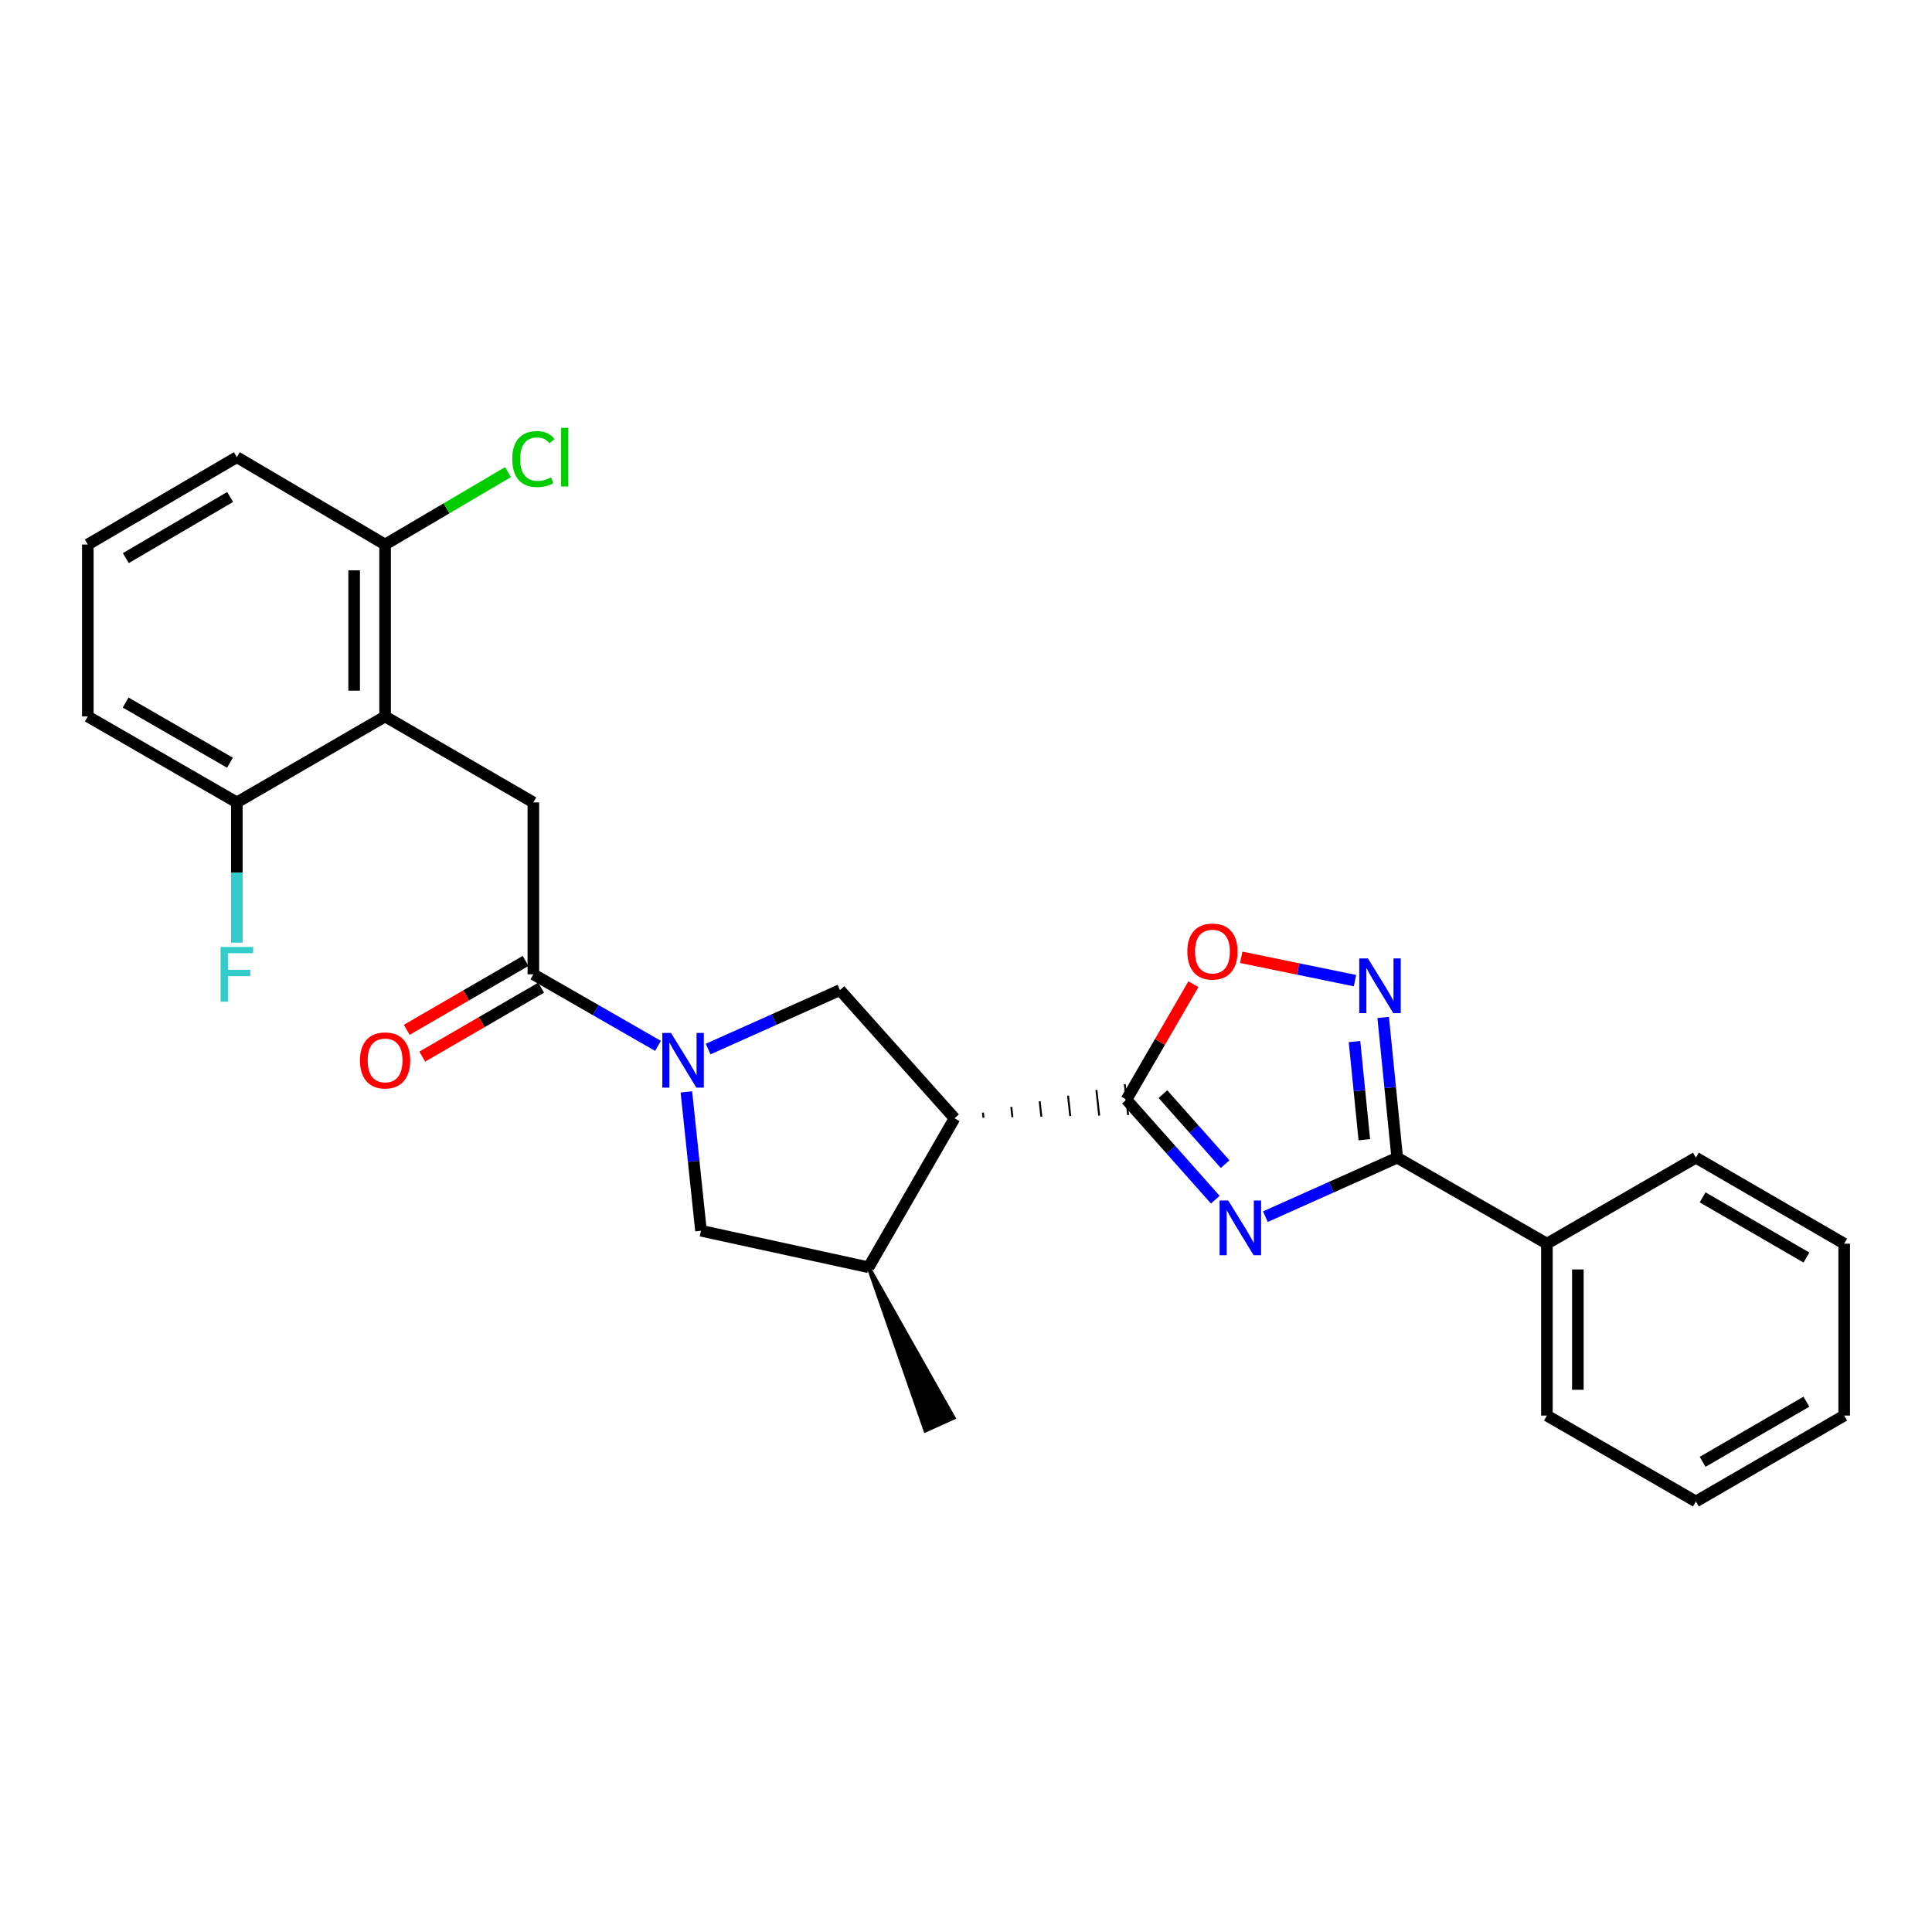 <?xml version='1.0' encoding='iso-8859-1'?>
<svg version='1.1' baseProfile='full'
              xmlns='http://www.w3.org/2000/svg'
                      xmlns:rdkit='http://www.rdkit.org/xml'
                      xmlns:xlink='http://www.w3.org/1999/xlink'
                  xml:space='preserve'
width='1000px' height='1000px' viewBox='0 0 1000 1000'>
<!-- END OF HEADER -->
<rect style='opacity:1.0;fill:#FFFFFF;stroke:none' width='1000' height='1000' x='0' y='0'> </rect>
<path class='bond-0' d='M 629.038,620.961 L 606.045,595.072' style='fill:none;fill-rule:evenodd;stroke:#0000FF;stroke-width:6px;stroke-linecap:butt;stroke-linejoin:miter;stroke-opacity:1' />
<path class='bond-0' d='M 606.045,595.072 L 583.051,569.184' style='fill:none;fill-rule:evenodd;stroke:#000000;stroke-width:6px;stroke-linecap:butt;stroke-linejoin:miter;stroke-opacity:1' />
<path class='bond-0' d='M 634.115,602.558 L 618.019,584.436' style='fill:none;fill-rule:evenodd;stroke:#0000FF;stroke-width:6px;stroke-linecap:butt;stroke-linejoin:miter;stroke-opacity:1' />
<path class='bond-0' d='M 618.019,584.436 L 601.923,566.315' style='fill:none;fill-rule:evenodd;stroke:#000000;stroke-width:6px;stroke-linecap:butt;stroke-linejoin:miter;stroke-opacity:1' />
<path class='bond-3' d='M 654.962,629.75 L 689.08,614.481' style='fill:none;fill-rule:evenodd;stroke:#0000FF;stroke-width:6px;stroke-linecap:butt;stroke-linejoin:miter;stroke-opacity:1' />
<path class='bond-3' d='M 689.08,614.481 L 723.198,599.213' style='fill:none;fill-rule:evenodd;stroke:#000000;stroke-width:6px;stroke-linecap:butt;stroke-linejoin:miter;stroke-opacity:1' />
<path class='bond-2' d='M 509.047,578.541 L 508.76,575.887' style='fill:none;fill-rule:evenodd;stroke:#000000;stroke-width:1.0px;stroke-linecap:butt;stroke-linejoin:miter;stroke-opacity:1' />
<path class='bond-2' d='M 524.02,578.261 L 523.446,572.954' style='fill:none;fill-rule:evenodd;stroke:#000000;stroke-width:1.0px;stroke-linecap:butt;stroke-linejoin:miter;stroke-opacity:1' />
<path class='bond-2' d='M 538.994,577.982 L 538.131,570.021' style='fill:none;fill-rule:evenodd;stroke:#000000;stroke-width:1.0px;stroke-linecap:butt;stroke-linejoin:miter;stroke-opacity:1' />
<path class='bond-2' d='M 553.967,577.703 L 552.817,567.088' style='fill:none;fill-rule:evenodd;stroke:#000000;stroke-width:1.0px;stroke-linecap:butt;stroke-linejoin:miter;stroke-opacity:1' />
<path class='bond-2' d='M 568.94,577.424 L 567.503,564.155' style='fill:none;fill-rule:evenodd;stroke:#000000;stroke-width:1.0px;stroke-linecap:butt;stroke-linejoin:miter;stroke-opacity:1' />
<path class='bond-2' d='M 583.913,577.145 L 582.188,561.222' style='fill:none;fill-rule:evenodd;stroke:#000000;stroke-width:1.0px;stroke-linecap:butt;stroke-linejoin:miter;stroke-opacity:1' />
<path class='bond-6' d='M 583.051,569.184 L 600.381,539.301' style='fill:none;fill-rule:evenodd;stroke:#000000;stroke-width:6px;stroke-linecap:butt;stroke-linejoin:miter;stroke-opacity:1' />
<path class='bond-6' d='M 600.381,539.301 L 617.711,509.419' style='fill:none;fill-rule:evenodd;stroke:#FF0000;stroke-width:6px;stroke-linecap:butt;stroke-linejoin:miter;stroke-opacity:1' />
<path class='bond-1' d='M 366.518,542.992 L 400.64,527.731' style='fill:none;fill-rule:evenodd;stroke:#0000FF;stroke-width:6px;stroke-linecap:butt;stroke-linejoin:miter;stroke-opacity:1' />
<path class='bond-1' d='M 400.64,527.731 L 434.762,512.47' style='fill:none;fill-rule:evenodd;stroke:#000000;stroke-width:6px;stroke-linecap:butt;stroke-linejoin:miter;stroke-opacity:1' />
<path class='bond-5' d='M 340.58,541.342 L 308.322,522.822' style='fill:none;fill-rule:evenodd;stroke:#0000FF;stroke-width:6px;stroke-linecap:butt;stroke-linejoin:miter;stroke-opacity:1' />
<path class='bond-5' d='M 308.322,522.822 L 276.064,504.302' style='fill:none;fill-rule:evenodd;stroke:#000000;stroke-width:6px;stroke-linecap:butt;stroke-linejoin:miter;stroke-opacity:1' />
<path class='bond-28' d='M 355.274,565.168 L 359.05,601.098' style='fill:none;fill-rule:evenodd;stroke:#0000FF;stroke-width:6px;stroke-linecap:butt;stroke-linejoin:miter;stroke-opacity:1' />
<path class='bond-28' d='M 359.05,601.098 L 362.825,637.028' style='fill:none;fill-rule:evenodd;stroke:#000000;stroke-width:6px;stroke-linecap:butt;stroke-linejoin:miter;stroke-opacity:1' />
<path class='bond-7' d='M 494.074,578.82 L 434.762,512.47' style='fill:none;fill-rule:evenodd;stroke:#000000;stroke-width:6px;stroke-linecap:butt;stroke-linejoin:miter;stroke-opacity:1' />
<path class='bond-10' d='M 494.074,578.82 L 449.577,655.936' style='fill:none;fill-rule:evenodd;stroke:#000000;stroke-width:6px;stroke-linecap:butt;stroke-linejoin:miter;stroke-opacity:1' />
<path class='bond-4' d='M 723.198,599.213 L 719.565,562.923' style='fill:none;fill-rule:evenodd;stroke:#000000;stroke-width:6px;stroke-linecap:butt;stroke-linejoin:miter;stroke-opacity:1' />
<path class='bond-4' d='M 719.565,562.923 L 715.932,526.632' style='fill:none;fill-rule:evenodd;stroke:#0000FF;stroke-width:6px;stroke-linecap:butt;stroke-linejoin:miter;stroke-opacity:1' />
<path class='bond-4' d='M 706.172,589.921 L 703.629,564.518' style='fill:none;fill-rule:evenodd;stroke:#000000;stroke-width:6px;stroke-linecap:butt;stroke-linejoin:miter;stroke-opacity:1' />
<path class='bond-4' d='M 703.629,564.518 L 701.086,539.115' style='fill:none;fill-rule:evenodd;stroke:#0000FF;stroke-width:6px;stroke-linecap:butt;stroke-linejoin:miter;stroke-opacity:1' />
<path class='bond-14' d='M 723.198,599.213 L 800.678,643.719' style='fill:none;fill-rule:evenodd;stroke:#000000;stroke-width:6px;stroke-linecap:butt;stroke-linejoin:miter;stroke-opacity:1' />
<path class='bond-27' d='M 701.338,507.579 L 671.889,501.537' style='fill:none;fill-rule:evenodd;stroke:#0000FF;stroke-width:6px;stroke-linecap:butt;stroke-linejoin:miter;stroke-opacity:1' />
<path class='bond-27' d='M 671.889,501.537 L 642.44,495.495' style='fill:none;fill-rule:evenodd;stroke:#FF0000;stroke-width:6px;stroke-linecap:butt;stroke-linejoin:miter;stroke-opacity:1' />
<path class='bond-9' d='M 276.064,504.302 L 276.064,415.325' style='fill:none;fill-rule:evenodd;stroke:#000000;stroke-width:6px;stroke-linecap:butt;stroke-linejoin:miter;stroke-opacity:1' />
<path class='bond-15' d='M 272.048,497.374 L 241.285,515.207' style='fill:none;fill-rule:evenodd;stroke:#000000;stroke-width:6px;stroke-linecap:butt;stroke-linejoin:miter;stroke-opacity:1' />
<path class='bond-15' d='M 241.285,515.207 L 210.523,533.04' style='fill:none;fill-rule:evenodd;stroke:#FF0000;stroke-width:6px;stroke-linecap:butt;stroke-linejoin:miter;stroke-opacity:1' />
<path class='bond-15' d='M 280.08,511.23 L 249.318,529.063' style='fill:none;fill-rule:evenodd;stroke:#000000;stroke-width:6px;stroke-linecap:butt;stroke-linejoin:miter;stroke-opacity:1' />
<path class='bond-15' d='M 249.318,529.063 L 218.555,546.896' style='fill:none;fill-rule:evenodd;stroke:#FF0000;stroke-width:6px;stroke-linecap:butt;stroke-linejoin:miter;stroke-opacity:1' />
<path class='bond-8' d='M 199.322,370.837 L 276.064,415.325' style='fill:none;fill-rule:evenodd;stroke:#000000;stroke-width:6px;stroke-linecap:butt;stroke-linejoin:miter;stroke-opacity:1' />
<path class='bond-12' d='M 199.322,370.837 L 199.322,281.843' style='fill:none;fill-rule:evenodd;stroke:#000000;stroke-width:6px;stroke-linecap:butt;stroke-linejoin:miter;stroke-opacity:1' />
<path class='bond-12' d='M 183.306,357.488 L 183.306,295.192' style='fill:none;fill-rule:evenodd;stroke:#000000;stroke-width:6px;stroke-linecap:butt;stroke-linejoin:miter;stroke-opacity:1' />
<path class='bond-13' d='M 199.322,370.837 L 122.588,415.325' style='fill:none;fill-rule:evenodd;stroke:#000000;stroke-width:6px;stroke-linecap:butt;stroke-linejoin:miter;stroke-opacity:1' />
<path class='bond-11' d='M 449.577,655.936 L 362.825,637.028' style='fill:none;fill-rule:evenodd;stroke:#000000;stroke-width:6px;stroke-linecap:butt;stroke-linejoin:miter;stroke-opacity:1' />
<path class='bond-18' d='M 449.577,655.936 L 478.983,740.434 L 493.577,733.837 Z' style='fill:#000000;fill-rule:evenodd;fill-opacity:1;stroke:#000000;stroke-width:2px;stroke-linecap:butt;stroke-linejoin:miter;stroke-opacity:1;' />
<path class='bond-16' d='M 199.322,281.843 L 231.119,263.111' style='fill:none;fill-rule:evenodd;stroke:#000000;stroke-width:6px;stroke-linecap:butt;stroke-linejoin:miter;stroke-opacity:1' />
<path class='bond-16' d='M 231.119,263.111 L 262.917,244.379' style='fill:none;fill-rule:evenodd;stroke:#00CC00;stroke-width:6px;stroke-linecap:butt;stroke-linejoin:miter;stroke-opacity:1' />
<path class='bond-21' d='M 199.322,281.843 L 122.588,236.634' style='fill:none;fill-rule:evenodd;stroke:#000000;stroke-width:6px;stroke-linecap:butt;stroke-linejoin:miter;stroke-opacity:1' />
<path class='bond-17' d='M 122.588,415.325 L 122.588,451.621' style='fill:none;fill-rule:evenodd;stroke:#000000;stroke-width:6px;stroke-linecap:butt;stroke-linejoin:miter;stroke-opacity:1' />
<path class='bond-17' d='M 122.588,451.621 L 122.588,487.917' style='fill:none;fill-rule:evenodd;stroke:#33CCCC;stroke-width:6px;stroke-linecap:butt;stroke-linejoin:miter;stroke-opacity:1' />
<path class='bond-20' d='M 122.588,415.325 L 45.455,370.837' style='fill:none;fill-rule:evenodd;stroke:#000000;stroke-width:6px;stroke-linecap:butt;stroke-linejoin:miter;stroke-opacity:1' />
<path class='bond-20' d='M 119.02,394.779 L 65.026,363.637' style='fill:none;fill-rule:evenodd;stroke:#000000;stroke-width:6px;stroke-linecap:butt;stroke-linejoin:miter;stroke-opacity:1' />
<path class='bond-22' d='M 800.678,643.719 L 800.678,732.696' style='fill:none;fill-rule:evenodd;stroke:#000000;stroke-width:6px;stroke-linecap:butt;stroke-linejoin:miter;stroke-opacity:1' />
<path class='bond-22' d='M 816.694,657.066 L 816.694,719.349' style='fill:none;fill-rule:evenodd;stroke:#000000;stroke-width:6px;stroke-linecap:butt;stroke-linejoin:miter;stroke-opacity:1' />
<path class='bond-23' d='M 800.678,643.719 L 877.794,599.213' style='fill:none;fill-rule:evenodd;stroke:#000000;stroke-width:6px;stroke-linecap:butt;stroke-linejoin:miter;stroke-opacity:1' />
<path class='bond-19' d='M 45.455,281.843 L 45.455,370.837' style='fill:none;fill-rule:evenodd;stroke:#000000;stroke-width:6px;stroke-linecap:butt;stroke-linejoin:miter;stroke-opacity:1' />
<path class='bond-30' d='M 45.455,281.843 L 122.588,236.634' style='fill:none;fill-rule:evenodd;stroke:#000000;stroke-width:6px;stroke-linecap:butt;stroke-linejoin:miter;stroke-opacity:1' />
<path class='bond-30' d='M 65.123,288.879 L 119.117,257.233' style='fill:none;fill-rule:evenodd;stroke:#000000;stroke-width:6px;stroke-linecap:butt;stroke-linejoin:miter;stroke-opacity:1' />
<path class='bond-24' d='M 800.678,732.696 L 877.794,777.166' style='fill:none;fill-rule:evenodd;stroke:#000000;stroke-width:6px;stroke-linecap:butt;stroke-linejoin:miter;stroke-opacity:1' />
<path class='bond-25' d='M 877.794,599.213 L 954.545,643.719' style='fill:none;fill-rule:evenodd;stroke:#000000;stroke-width:6px;stroke-linecap:butt;stroke-linejoin:miter;stroke-opacity:1' />
<path class='bond-25' d='M 881.273,619.744 L 934.999,650.898' style='fill:none;fill-rule:evenodd;stroke:#000000;stroke-width:6px;stroke-linecap:butt;stroke-linejoin:miter;stroke-opacity:1' />
<path class='bond-29' d='M 877.794,777.166 L 954.545,732.696' style='fill:none;fill-rule:evenodd;stroke:#000000;stroke-width:6px;stroke-linecap:butt;stroke-linejoin:miter;stroke-opacity:1' />
<path class='bond-29' d='M 881.278,756.638 L 935.003,725.509' style='fill:none;fill-rule:evenodd;stroke:#000000;stroke-width:6px;stroke-linecap:butt;stroke-linejoin:miter;stroke-opacity:1' />
<path class='bond-26' d='M 954.545,643.719 L 954.545,732.696' style='fill:none;fill-rule:evenodd;stroke:#000000;stroke-width:6px;stroke-linecap:butt;stroke-linejoin:miter;stroke-opacity:1' />
<path  class='atom-0' d='M 635.738 621.391
L 645.018 636.391
Q 645.938 637.871, 647.418 640.551
Q 648.898 643.231, 648.978 643.391
L 648.978 621.391
L 652.738 621.391
L 652.738 649.711
L 648.858 649.711
L 638.898 633.311
Q 637.738 631.391, 636.498 629.191
Q 635.298 626.991, 634.938 626.311
L 634.938 649.711
L 631.258 649.711
L 631.258 621.391
L 635.738 621.391
' fill='#0000FF'/>
<path  class='atom-2' d='M 347.294 534.63
L 356.574 549.63
Q 357.494 551.11, 358.974 553.79
Q 360.454 556.47, 360.534 556.63
L 360.534 534.63
L 364.294 534.63
L 364.294 562.95
L 360.414 562.95
L 350.454 546.55
Q 349.294 544.63, 348.054 542.43
Q 346.854 540.23, 346.494 539.55
L 346.494 562.95
L 342.814 562.95
L 342.814 534.63
L 347.294 534.63
' fill='#0000FF'/>
<path  class='atom-5' d='M 708.031 496.077
L 717.311 511.077
Q 718.231 512.557, 719.711 515.237
Q 721.191 517.917, 721.271 518.077
L 721.271 496.077
L 725.031 496.077
L 725.031 524.397
L 721.151 524.397
L 711.191 507.997
Q 710.031 506.077, 708.791 503.877
Q 707.591 501.677, 707.231 500.997
L 707.231 524.397
L 703.551 524.397
L 703.551 496.077
L 708.031 496.077
' fill='#0000FF'/>
<path  class='atom-7' d='M 614.557 492.521
Q 614.557 485.721, 617.917 481.921
Q 621.277 478.121, 627.557 478.121
Q 633.837 478.121, 637.197 481.921
Q 640.557 485.721, 640.557 492.521
Q 640.557 499.401, 637.157 503.321
Q 633.757 507.201, 627.557 507.201
Q 621.317 507.201, 617.917 503.321
Q 614.557 499.441, 614.557 492.521
M 627.557 504.001
Q 631.877 504.001, 634.197 501.121
Q 636.557 498.201, 636.557 492.521
Q 636.557 486.961, 634.197 484.161
Q 631.877 481.321, 627.557 481.321
Q 623.237 481.321, 620.877 484.121
Q 618.557 486.921, 618.557 492.521
Q 618.557 498.241, 620.877 501.121
Q 623.237 504.001, 627.557 504.001
' fill='#FF0000'/>
<path  class='atom-16' d='M 186.322 548.87
Q 186.322 542.07, 189.682 538.27
Q 193.042 534.47, 199.322 534.47
Q 205.602 534.47, 208.962 538.27
Q 212.322 542.07, 212.322 548.87
Q 212.322 555.75, 208.922 559.67
Q 205.522 563.55, 199.322 563.55
Q 193.082 563.55, 189.682 559.67
Q 186.322 555.79, 186.322 548.87
M 199.322 560.35
Q 203.642 560.35, 205.962 557.47
Q 208.322 554.55, 208.322 548.87
Q 208.322 543.31, 205.962 540.51
Q 203.642 537.67, 199.322 537.67
Q 195.002 537.67, 192.642 540.47
Q 190.322 543.27, 190.322 548.87
Q 190.322 554.59, 192.642 557.47
Q 195.002 560.35, 199.322 560.35
' fill='#FF0000'/>
<path  class='atom-17' d='M 265.144 237.614
Q 265.144 230.574, 268.424 226.894
Q 271.744 223.174, 278.024 223.174
Q 283.864 223.174, 286.984 227.294
L 284.344 229.454
Q 282.064 226.454, 278.024 226.454
Q 273.744 226.454, 271.464 229.334
Q 269.224 232.174, 269.224 237.614
Q 269.224 243.214, 271.544 246.094
Q 273.904 248.974, 278.464 248.974
Q 281.584 248.974, 285.224 247.094
L 286.344 250.094
Q 284.864 251.054, 282.624 251.614
Q 280.384 252.174, 277.904 252.174
Q 271.744 252.174, 268.424 248.414
Q 265.144 244.654, 265.144 237.614
' fill='#00CC00'/>
<path  class='atom-17' d='M 290.424 221.454
L 294.104 221.454
L 294.104 251.814
L 290.424 251.814
L 290.424 221.454
' fill='#00CC00'/>
<path  class='atom-18' d='M 114.168 490.142
L 131.008 490.142
L 131.008 493.382
L 117.968 493.382
L 117.968 501.982
L 129.568 501.982
L 129.568 505.262
L 117.968 505.262
L 117.968 518.462
L 114.168 518.462
L 114.168 490.142
' fill='#33CCCC'/>
</svg>
